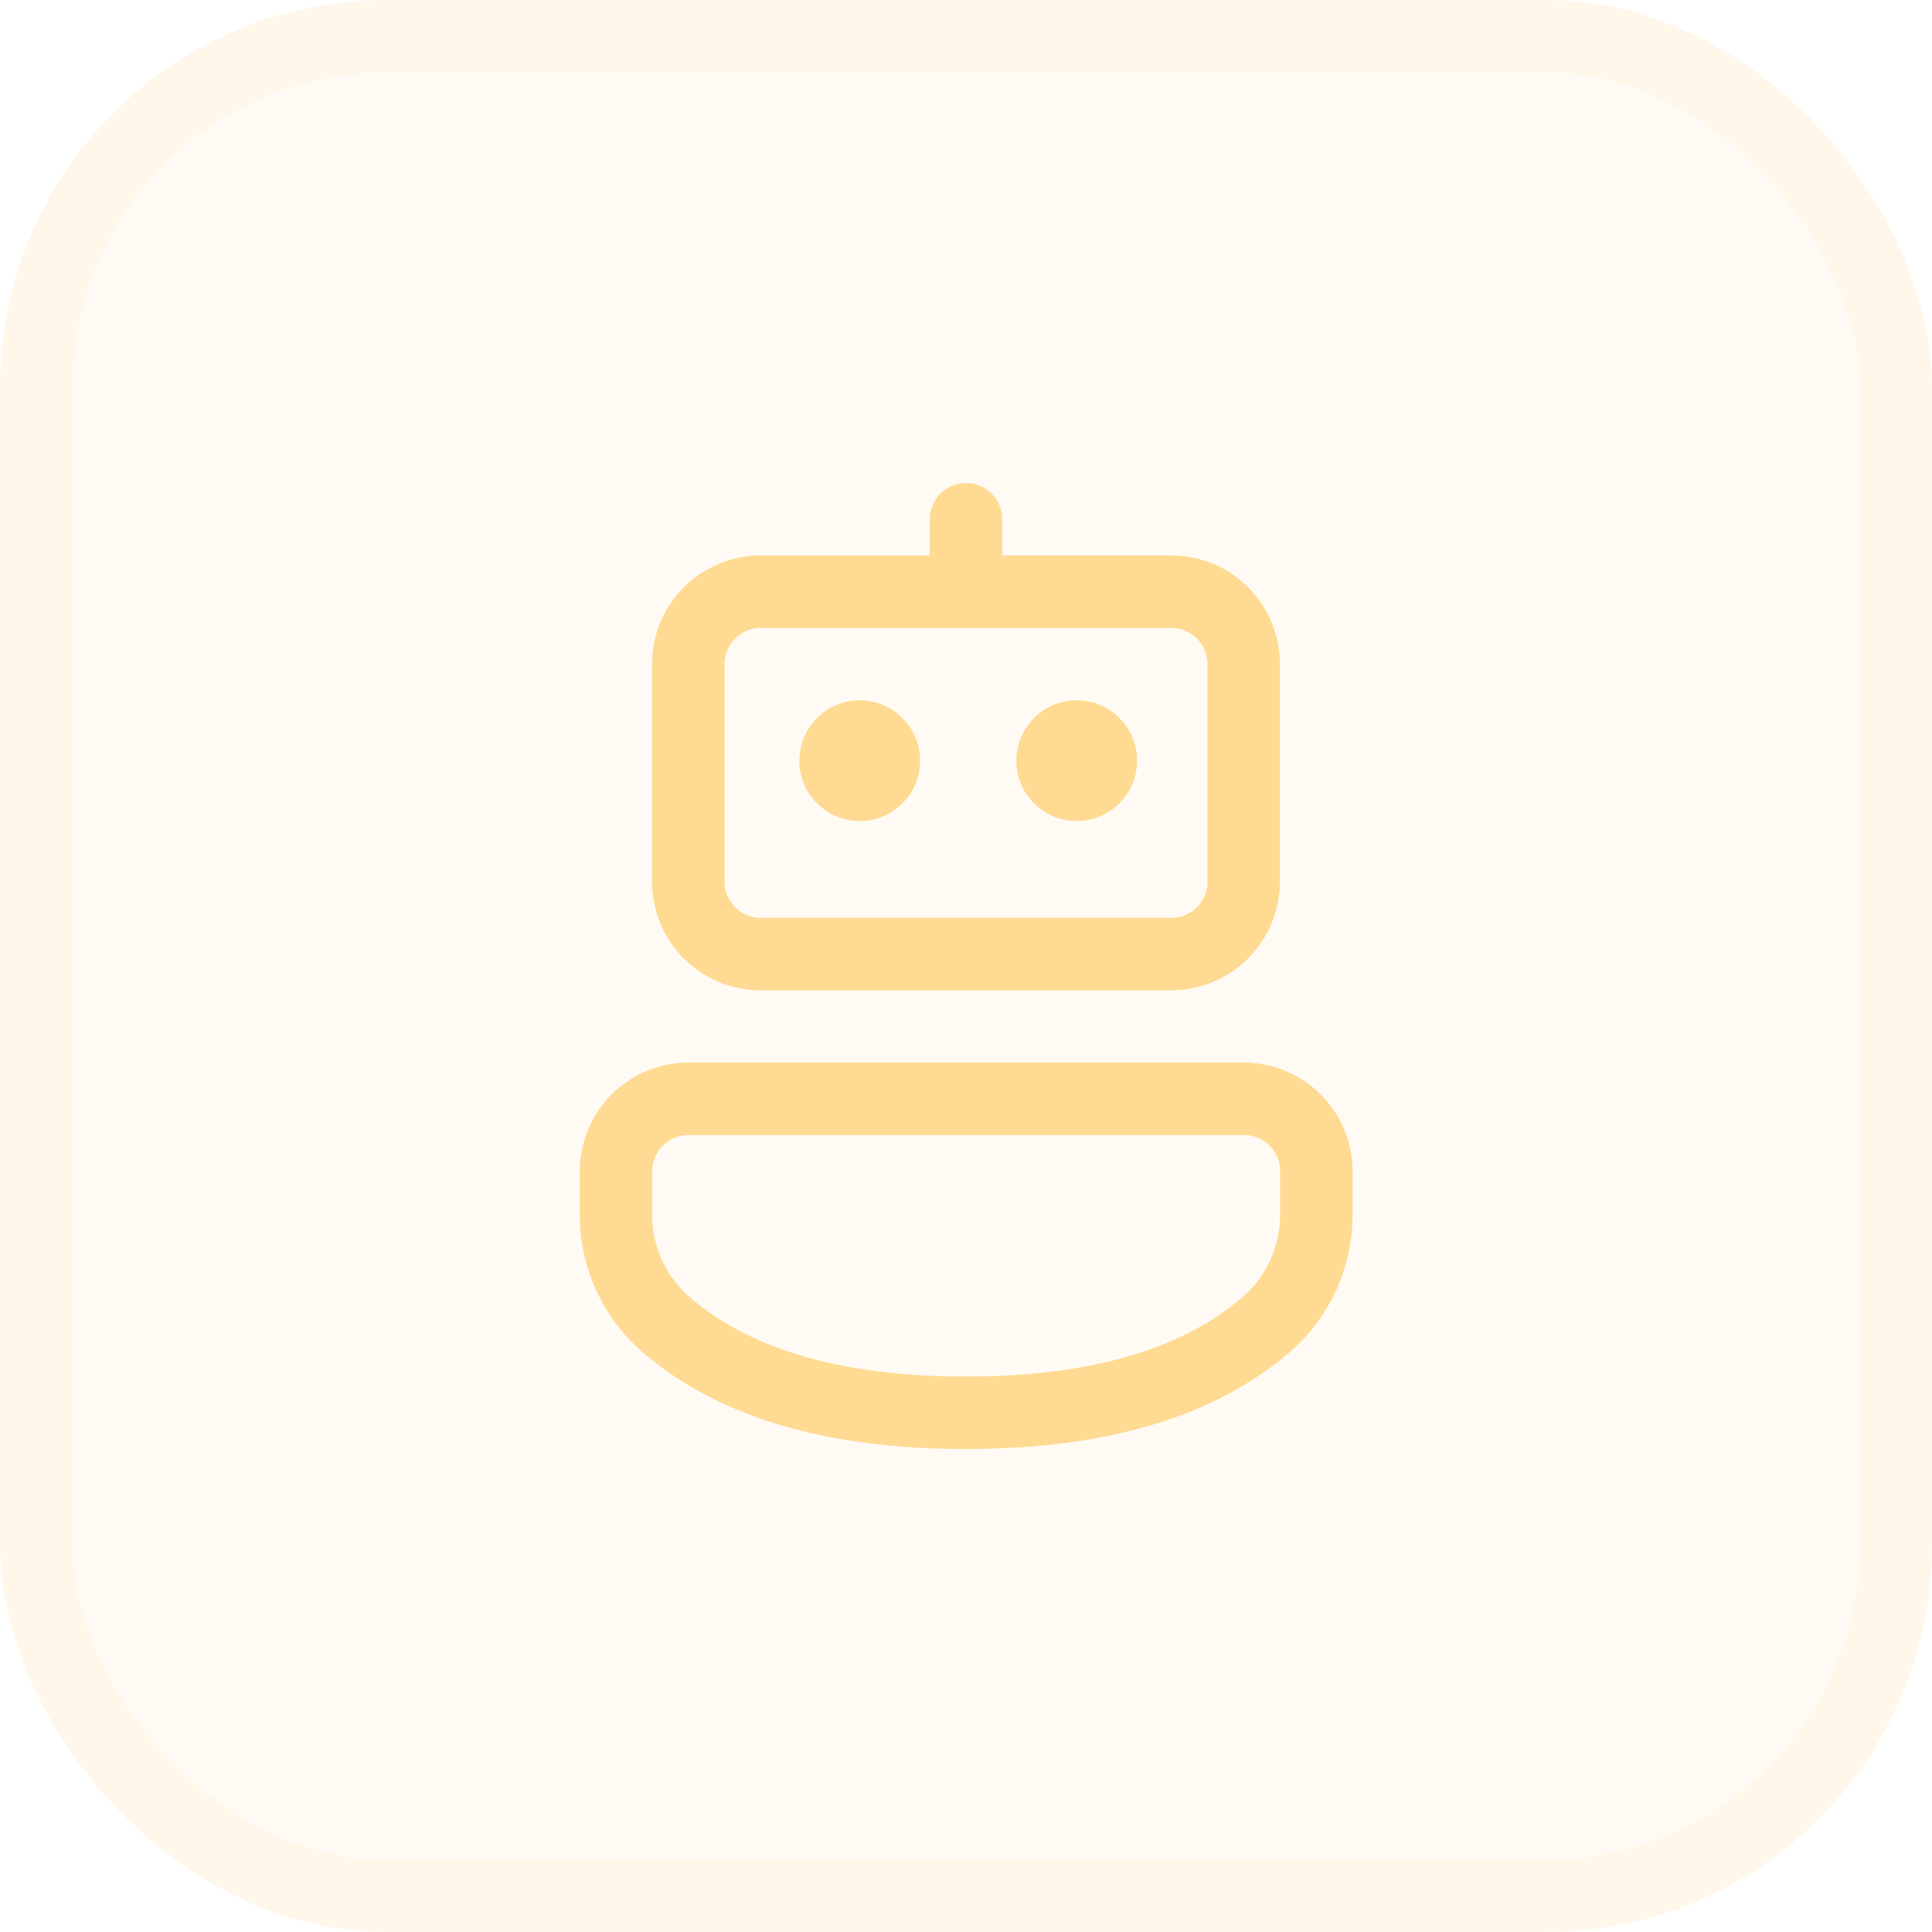 <svg width="50" height="50" viewBox="0 0 50 50" fill="none" xmlns="http://www.w3.org/2000/svg">
<rect width="50" height="50" rx="10" fill="#FCD790" fill-opacity="0.1"/>
<rect x="0.938" y="0.938" width="48.125" height="48.125" rx="9.062" stroke="#FCD790" stroke-opacity="0.1" stroke-width="1.875"/>
<g clip-path="url(#clip0_808_8999)">
<path d="M32.191 27.5C32.56 27.5 32.926 27.573 33.267 27.714C33.609 27.855 33.919 28.063 34.18 28.324C34.441 28.585 34.648 28.895 34.789 29.236C34.931 29.577 35.004 29.943 35.004 30.312V31.442C35.004 32.118 34.858 32.786 34.576 33.4C34.294 34.014 33.883 34.56 33.37 35C31.414 36.68 28.612 37.5 25 37.5C21.387 37.5 18.59 36.68 16.637 35C16.125 34.56 15.715 34.015 15.433 33.401C15.151 32.788 15.005 32.121 15.005 31.446V30.311C15.005 29.566 15.302 28.851 15.829 28.323C16.357 27.796 17.072 27.5 17.817 27.5H32.191ZM32.191 29.375H17.816C17.567 29.375 17.329 29.474 17.153 29.65C16.977 29.825 16.879 30.064 16.879 30.312V31.446C16.879 32.265 17.237 33.044 17.859 33.579C19.431 34.931 21.801 35.625 25 35.625C28.199 35.625 30.572 34.929 32.15 33.575C32.457 33.311 32.704 32.983 32.873 32.615C33.041 32.247 33.129 31.846 33.129 31.441V30.31C33.129 30.061 33.03 29.823 32.854 29.647C32.678 29.471 32.44 29.372 32.191 29.372M25 12.5C25.226 12.5 25.445 12.582 25.616 12.731C25.787 12.88 25.898 13.086 25.929 13.31L25.937 13.438L25.936 14.374H30.311C31.057 14.374 31.772 14.67 32.3 15.197C32.827 15.725 33.124 16.44 33.124 17.186V22.817C33.124 23.563 32.827 24.279 32.3 24.806C31.772 25.334 31.057 25.63 30.311 25.63H19.686C18.94 25.63 18.225 25.334 17.697 24.806C17.17 24.279 16.874 23.563 16.874 22.817V17.188C16.874 16.818 16.946 16.452 17.088 16.111C17.229 15.77 17.436 15.46 17.698 15.198C17.959 14.937 18.269 14.73 18.611 14.589C18.952 14.447 19.318 14.375 19.687 14.375L24.062 14.374V13.438C24.062 13.211 24.145 12.992 24.294 12.821C24.443 12.65 24.649 12.539 24.874 12.509L25 12.5ZM30.312 16.25H19.687C19.439 16.25 19.2 16.349 19.024 16.525C18.849 16.7 18.75 16.939 18.75 17.188V22.817C18.75 23.335 19.17 23.755 19.687 23.755H30.312C30.561 23.755 30.799 23.656 30.975 23.48C31.151 23.305 31.25 23.066 31.25 22.817V17.188C31.25 16.939 31.151 16.7 30.975 16.525C30.799 16.349 30.561 16.25 30.312 16.25ZM22.187 18.125C22.398 18.117 22.608 18.151 22.804 18.225C23.001 18.3 23.181 18.414 23.332 18.559C23.484 18.705 23.605 18.88 23.687 19.074C23.77 19.267 23.812 19.476 23.812 19.686C23.812 19.897 23.77 20.105 23.687 20.299C23.605 20.492 23.484 20.667 23.332 20.813C23.181 20.959 23.001 21.072 22.804 21.147C22.608 21.222 22.398 21.256 22.187 21.247C21.784 21.231 21.403 21.06 21.123 20.769C20.843 20.478 20.687 20.09 20.687 19.686C20.687 19.283 20.843 18.895 21.123 18.604C21.403 18.313 21.784 18.141 22.187 18.125ZM27.802 18.125C28.013 18.117 28.223 18.151 28.419 18.225C28.616 18.3 28.796 18.414 28.947 18.559C29.099 18.705 29.22 18.88 29.302 19.074C29.385 19.267 29.427 19.476 29.427 19.686C29.427 19.897 29.385 20.105 29.302 20.299C29.22 20.492 29.099 20.667 28.947 20.813C28.796 20.959 28.616 21.072 28.419 21.147C28.223 21.222 28.013 21.256 27.802 21.247C27.399 21.231 27.018 21.06 26.738 20.769C26.459 20.478 26.302 20.09 26.302 19.686C26.302 19.283 26.459 18.895 26.738 18.604C27.018 18.313 27.399 18.141 27.802 18.125Z" fill="#FFDA92"/>
</g>
<defs>
<clipPath id="clip0_808_8999">
<rect width="30" height="30" fill="white" transform="translate(10 10)"/>
</clipPath>
</defs>
</svg>
